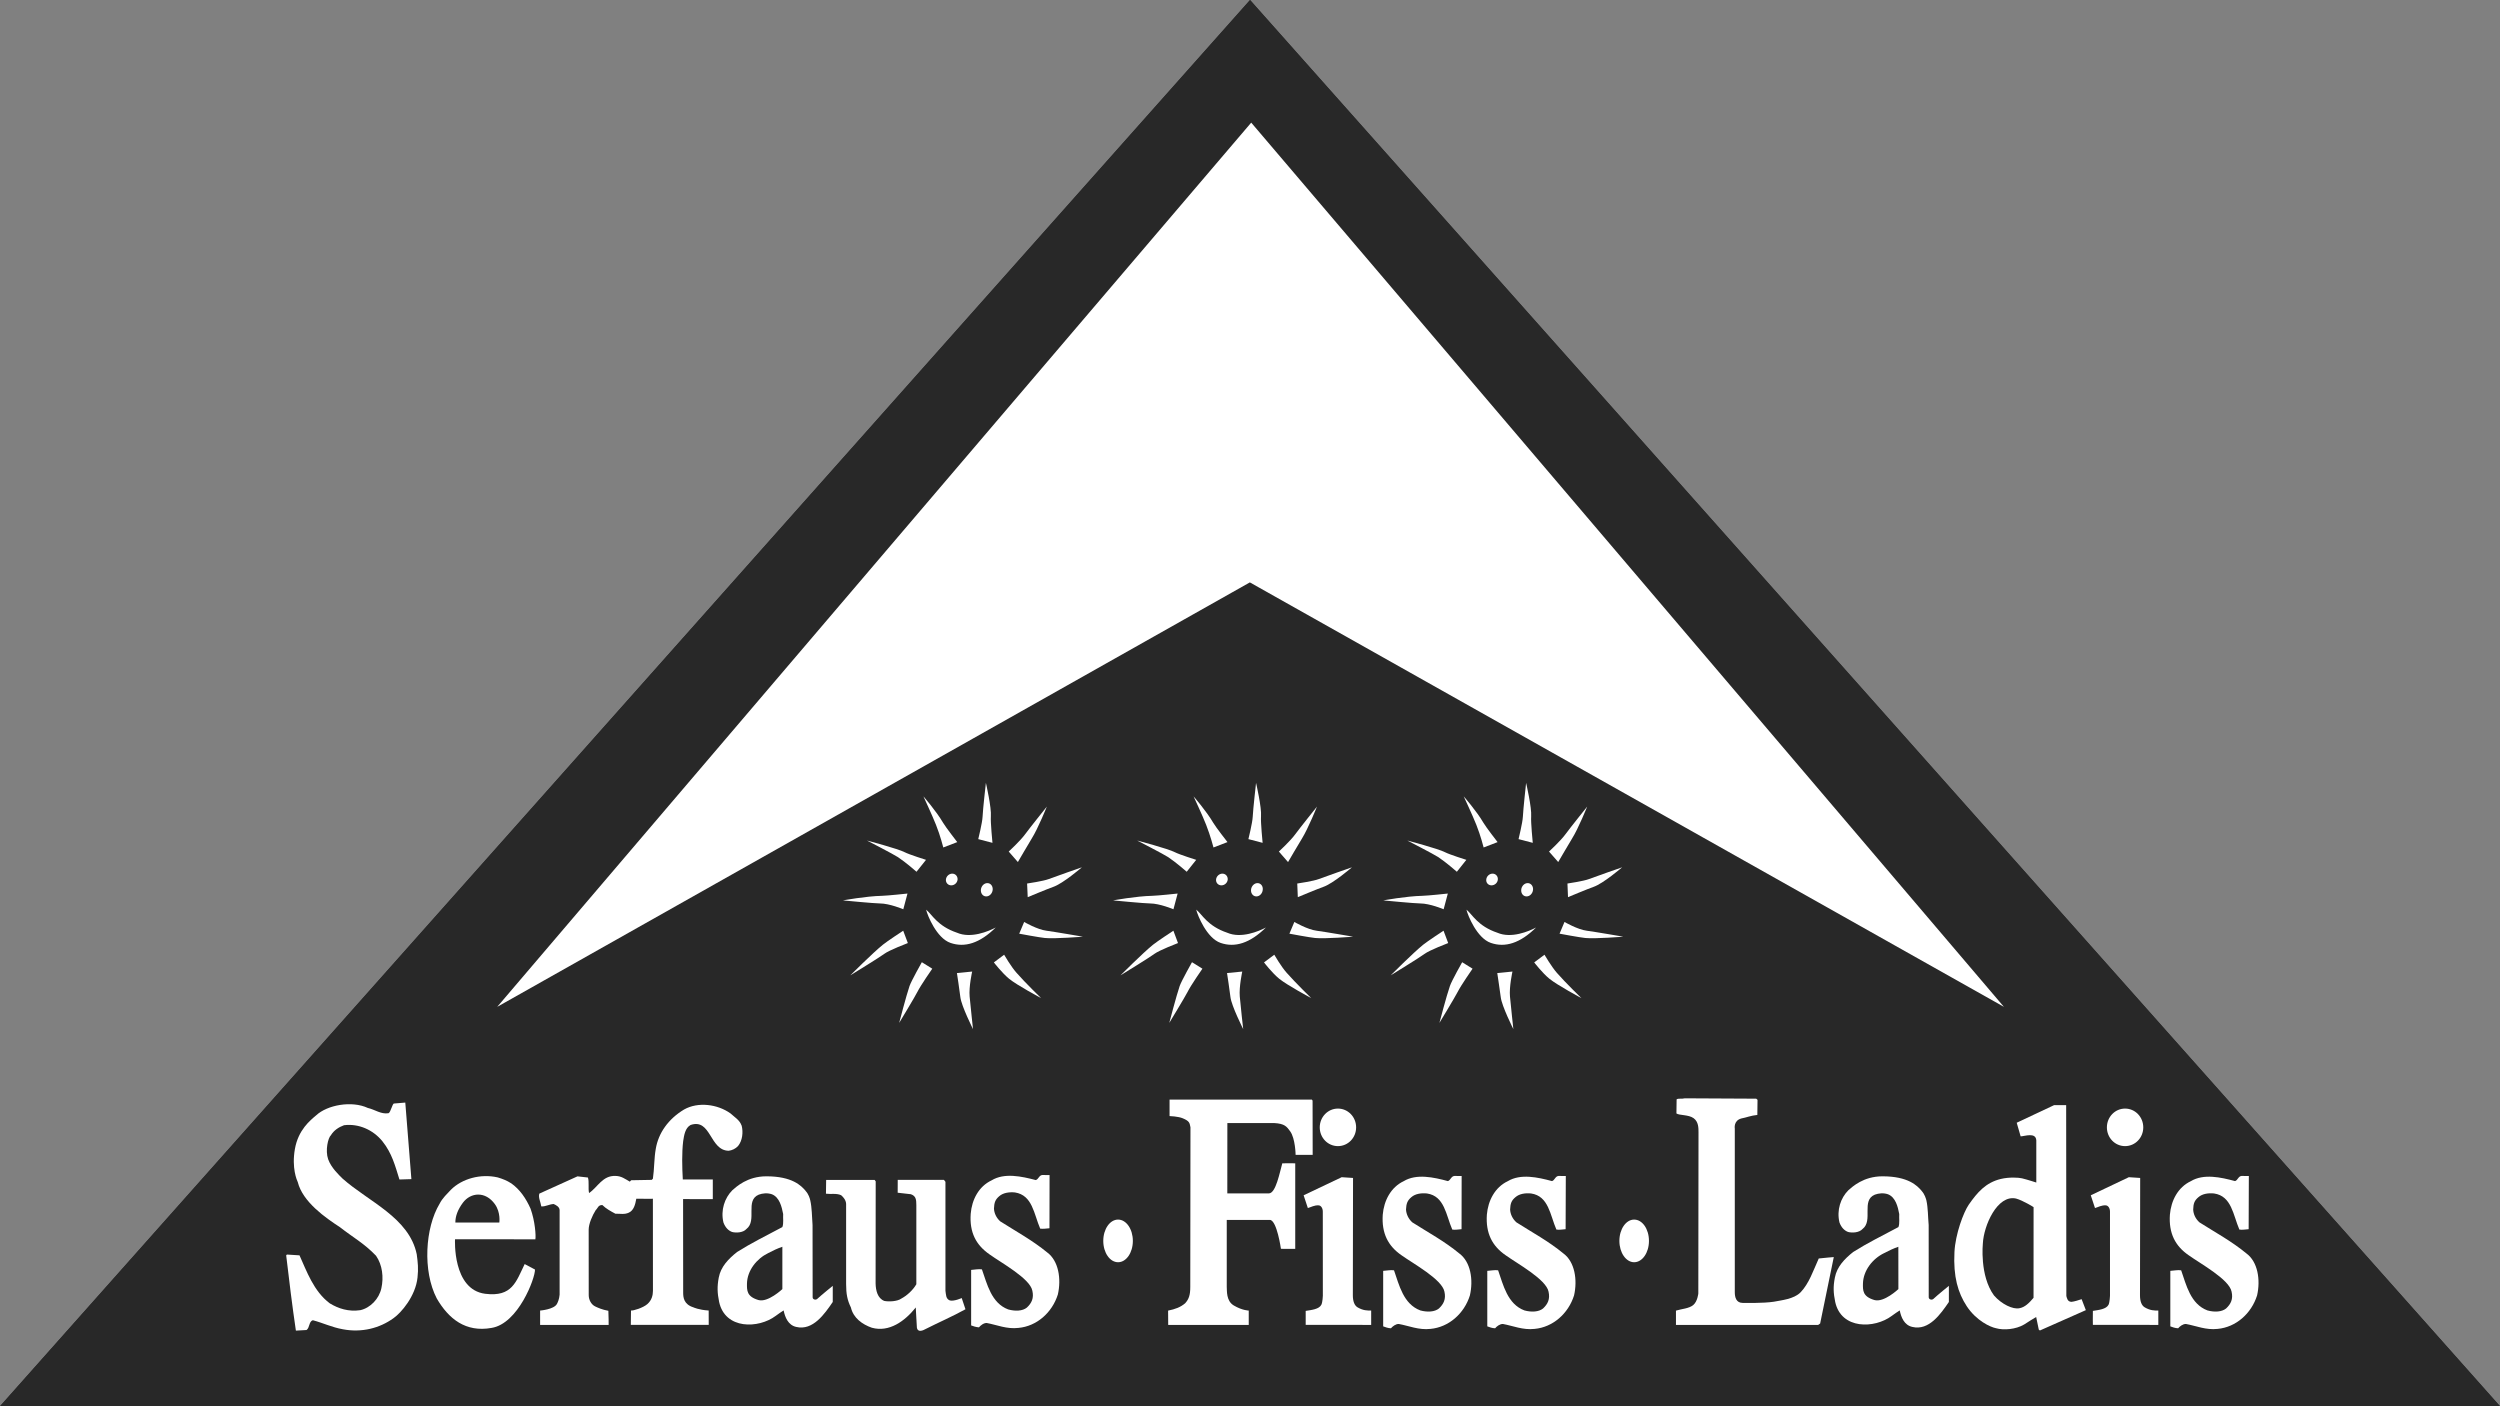 <?xml version="1.0" encoding="UTF-8"?><svg id="Ebene_1" xmlns="http://www.w3.org/2000/svg" width="53.332" height="29.999" viewBox="0 0 53.332 29.999"><rect x="0" y="0" width="53.332" height="29.999" fill="#808080" stroke="none"/><defs><style>.cls-1{fill:#fff;}.cls-2{fill:#282828;}</style></defs><polygon class="cls-2" points="0 29.999 53.332 29.999 26.667 .001 0 29.999"/><polygon class="cls-2" points="26.667 0 53.332 29.999 0 29.999 26.667 0"/><polygon class="cls-1" points="26.663 12.424 42.749 21.479 26.692 2.616 10.607 21.479 26.663 12.424"/><path class="cls-1" d="m19.359,19.062l-.089.335s-.294-.124-.499-.124c-.117,0-.789-.065-.789-.065,0,0,.483-.09.837-.098.111-.002.539-.048.539-.048"/><path class="cls-1" d="m19.268,19.855l.099.263s-.4.152-.504.231c-.099.075-.724.458-.724.458,0,0,.482-.482.696-.654.09-.074.432-.298.432-.298"/><path class="cls-1" d="m19.755,18.342l-.203.255s-.23-.202-.395-.311c-.095-.063-.662-.355-.662-.355,0,0,.659.173.804.249.096.05.456.163.456.163"/><path class="cls-1" d="m20.422,17.964l-.299.115s-.063-.251-.156-.484c-.08-.202-.268-.606-.268-.606,0,0,.273.311.421.565.056.095.301.411.301.411"/><path class="cls-1" d="m21.172,17.98l-.303-.079s.087-.354.092-.476c.006-.159.071-.724.071-.724,0,0,.122.528.106.718-.01.114.034.561.034.561"/><path class="cls-1" d="m21.715,18.391l-.196-.225s.251-.232.355-.376c.085-.118.458-.583.458-.583,0,0-.19.471-.321.679-.062.1-.297.504-.297.504"/><path class="cls-1" d="m21.924,19.139l-.013-.291s.347-.051.461-.095c.147-.057.708-.251.708-.251,0,0-.404.348-.614.419-.109.037-.542.218-.542.218"/><path class="cls-1" d="m21.743,19.917l.105-.249s.28.163.477.187c.167.022.776.127.776.127,0,0-.595.049-.811.028-.109-.01-.548-.092-.548-.092"/><path class="cls-1" d="m21.202,20.531l.219-.164s.148.256.264.385c.185.212.525.541.525.541,0,0-.516-.276-.683-.413-.148-.121-.325-.349-.325-.349"/><path class="cls-1" d="m20.414,20.758l.325-.032s-.073.322-.054.533c.016.177.072.695.072.695,0,0-.248-.493-.27-.683-.012-.112-.073-.513-.073-.513"/><path class="cls-1" d="m19.666,20.527l.222.138s-.244.349-.318.496c-.055.11-.388.66-.388.66,0,0,.151-.583.221-.787.039-.111.262-.507.262-.507"/><path class="cls-1" d="m19.757,19.406c.123.097.238.35.66.492.293.128.669-.029.825-.112-.341.337-.661.434-.965.329-.297-.102-.492-.587-.52-.708"/><path class="cls-1" d="m20.179,18.763c.006-.069.067-.126.135-.126s.118.056.114.126c-.006.069-.066.124-.135.124-.068,0-.12-.055-.114-.124"/><path class="cls-1" d="m20.925,18.981c.007-.079.068-.142.138-.142s.12.063.114.142c-.007.079-.068.142-.138.142s-.12-.063-.114-.142"/><path class="cls-1" d="m25.122,19.062l-.089.335s-.295-.124-.499-.124c-.117,0-.789-.065-.789-.065,0,0,.483-.09.837-.098.111-.002.539-.048.539-.048"/><path class="cls-1" d="m25.032,19.855l.098.263s-.398.152-.504.231c-.098.075-.723.458-.723.458,0,0,.481-.482.695-.654.091-.074.433-.298.433-.298"/><path class="cls-1" d="m25.519,18.342l-.203.255s-.23-.202-.394-.311c-.095-.063-.663-.355-.663-.355,0,0,.659.173.804.249.096.05.456.163.456.163"/><path class="cls-1" d="m26.186,17.964l-.299.115s-.065-.251-.157-.484c-.079-.202-.268-.606-.268-.606,0,0,.273.311.421.565.055.095.303.411.303.411"/><path class="cls-1" d="m26.935,17.98l-.303-.079s.087-.354.092-.476c.007-.159.071-.724.071-.724,0,0,.123.528.106.718-.01.114.034.561.034.561"/><path class="cls-1" d="m27.478,18.391l-.196-.225s.252-.232.355-.376c.085-.118.458-.583.458-.583,0,0-.19.471-.319.679-.063.1-.298.504-.298.504"/><path class="cls-1" d="m27.686,19.139l-.012-.291s.347-.051.459-.095c.147-.057.708-.251.708-.251,0,0-.403.348-.614.419-.108.037-.542.218-.542.218"/><path class="cls-1" d="m27.507,19.917l.105-.249s.281.163.476.187c.169.022.778.127.778.127,0,0-.596.049-.811.028-.11-.01-.548-.092-.548-.092"/><path class="cls-1" d="m26.965,20.531l.219-.164s.148.256.264.385c.187.212.524.541.524.541,0,0-.514-.276-.682-.413-.15-.121-.325-.349-.325-.349"/><path class="cls-1" d="m26.177,20.758l.324-.032s-.071.322-.053.533c.014.177.073.695.073.695,0,0-.249-.493-.272-.683-.012-.112-.073-.513-.073-.513"/><path class="cls-1" d="m25.429,20.527l.222.138s-.244.349-.317.496c-.056.11-.39.66-.39.66,0,0,.152-.583.222-.787.039-.111.262-.507.262-.507"/><path class="cls-1" d="m25.52,19.406c.123.097.238.35.661.492.292.128.669-.029.825-.112-.342.337-.663.434-.967.329-.297-.102-.49-.587-.52-.708"/><path class="cls-1" d="m25.942,18.763c.006-.069.067-.126.135-.126s.118.056.114.126c-.006.069-.066.124-.135.124-.068,0-.12-.055-.114-.124"/><path class="cls-1" d="m26.688,18.981c.007-.079.069-.142.138-.142.069,0,.121.063.112.142-.006.079-.067.142-.136.142s-.121-.063-.114-.142"/><path class="cls-1" d="m30.886,19.062l-.089.335s-.294-.124-.499-.124c-.117,0-.789-.065-.789-.065,0,0,.483-.09.837-.098.111-.002.539-.048.539-.048"/><path class="cls-1" d="m30.795,19.855l.099.263s-.4.152-.504.231c-.099.075-.723.458-.723.458,0,0,.481-.482.694-.654.091-.074.433-.298.433-.298"/><path class="cls-1" d="m31.282,18.342l-.203.255s-.231-.202-.394-.311c-.096-.063-.663-.355-.663-.355,0,0,.659.173.804.249.095.05.456.163.456.163"/><path class="cls-1" d="m31.949,17.964l-.299.115s-.063-.251-.156-.484c-.08-.202-.269-.606-.269-.606,0,0,.274.311.422.565.055.095.301.411.301.411"/><path class="cls-1" d="m32.698,17.98l-.303-.079s.086-.354.092-.476c.007-.159.069-.724.069-.724,0,0,.123.528.108.718-.01.114.034.561.034.561"/><path class="cls-1" d="m33.242,18.391l-.197-.225s.252-.232.356-.376c.085-.118.458-.583.458-.583,0,0-.19.471-.321.679-.062.1-.297.504-.297.504"/><path class="cls-1" d="m33.45,19.139l-.012-.291s.346-.051.459-.095c.147-.057.708-.251.708-.251,0,0-.404.348-.614.419-.109.037-.542.218-.542.218"/><path class="cls-1" d="m33.27,19.917l.105-.249s.281.163.476.187c.169.022.778.127.778.127,0,0-.595.049-.81.028-.11-.01-.549-.092-.549-.092"/><path class="cls-1" d="m32.729,20.531l.219-.164s.15.256.263.385c.185.212.525.541.525.541,0,0-.514-.276-.682-.413-.15-.121-.325-.349-.325-.349"/><path class="cls-1" d="m31.941,20.758l.324-.032s-.072.322-.053.533c.016.177.072.695.072.695,0,0-.248-.493-.269-.683-.014-.112-.074-.513-.074-.513"/><path class="cls-1" d="m31.192,20.527l.222.138s-.244.349-.318.496c-.056.11-.389.66-.389.66,0,0,.152-.583.224-.787.037-.111.261-.507.261-.507"/><path class="cls-1" d="m31.284,19.406c.123.097.237.35.66.492.293.128.669-.029.825-.112-.341.337-.661.434-.965.329-.297-.102-.492-.587-.52-.708"/><path class="cls-1" d="m31.706,18.763c.006-.069.066-.126.135-.126.067,0,.118.056.112.126-.005.069-.066.124-.135.124-.068,0-.12-.055-.112-.124"/><path class="cls-1" d="m32.452,18.981c.006-.079.068-.142.138-.142.068,0,.121.063.114.142-.007.079-.068.142-.138.142-.071,0-.121-.063-.114-.142"/><path class="cls-1" d="m23.536,26.472c0-.252.141-.455.316-.455.173,0,.315.202.315.455,0,.251-.141.455-.315.455-.175,0-.316-.203-.316-.455"/><path class="cls-1" d="m34.546,26.472c0-.252.141-.455.315-.455.175,0,.316.202.316.455,0,.251-.141.455-.316.455-.173,0-.315-.203-.315-.455"/><path class="cls-1" d="m8.777,25.154l-.256.008c-.092-.294-.159-.561-.365-.818-.2-.244-.506-.379-.817-.34-.114.041-.218.111-.28.214-.061.054-.124.323-.059.511.066.187.238.343.307.413.554.493,1.421.833,1.583,1.614.024.181.038.305.017.495-.041.398-.347.755-.516.872-.287.207-.669.312-1.077.234-.236-.042-.425-.136-.641-.193-.086.028-.063.158-.134.209l-.227.013c-.078-.53-.145-1.075-.207-1.606l.016-.017.268.017c.152.334.301.766.646,1.024.184.112.4.182.65.146.217-.048.403-.245.451-.47.051-.231.022-.495-.114-.691-.255-.266-.488-.389-.772-.611-.301-.196-.792-.535-.898-.961-.018-.038-.133-.298-.061-.706s.325-.61.456-.72c.234-.217.752-.317,1.101-.155.153.035.278.138.44.112.048-.02.081-.207.118-.207l.24-.02.13,1.633Z"/><path class="cls-1" d="m15.821,24.009c.037.144.018.324-.077.44-.054.057-.127.091-.199.1-.409-.005-.374-.699-.813-.55-.115.063-.138.215-.158.344-.03.252-.023.553-.008.818h.64v.42l-.634-.001.002,1.994c0,.102.011.251.22.316,0,0,.112.054.324.067l.001.306h-1.662l.004-.306c.051.006.258-.057.35-.138.092-.081.118-.188.118-.282l-.001-1.964s-.239.002-.354-.001c-.022.126-.055.251-.161.298-.093.043-.179.02-.285.022-.1-.053-.202-.109-.278-.185-.091-.002-.093.063-.142.109-.071.111-.15.292-.15.416l.001,1.398c0,.1.054.2.138.24.054.026.152.071.281.093.006.079.006.301.006.301h-1.462v-.306s.297-.023.359-.142c.014-.025.049-.097.057-.197v-1.804c-.002-.071-.079-.108-.127-.13-.096.005-.179.059-.264.051-.014-.093-.069-.194-.041-.273l.813-.368.223.025c.03.091.001.23.024.331.184-.122.286-.377.565-.365.124.001.206.066.305.122l.028-.03.439-.008.025-.025c.03-.194.026-.446.061-.634.055-.34.269-.641.604-.842.299-.169.714-.114.99.083.083.077.196.141.236.257"/><path class="cls-1" d="m22.39,26.202c-.067.006-.145.017-.2.008-.135-.312-.163-.714-.539-.772-.122-.012-.25.007-.333.079-.086.073-.109.136-.114.266.005.098.05.197.134.272.334.212.689.406,1.002.663.242.179.303.562.227.897-.123.39-.453.678-.841.713-.248.03-.461-.065-.677-.105-.066-.002-.134.055-.165.093-.066-.004-.122-.025-.167-.041v-1.184c.078-.005.151-.023.23-.012.11.31.2.72.561.855.152.042.305.035.397-.039.103-.095.154-.202.118-.36-.049-.261-.666-.597-.913-.775-.287-.199-.431-.467-.402-.868.024-.297.17-.583.446-.712.272-.166.64-.085.941-.006.061-.014.068-.103.142-.108l.153.002-.002,1.134Z"/><path class="cls-1" d="m18.658,25.17l.023.033-.002,2.178c.004.15.041.313.184.371.093.02.28.013.367-.051.112-.06.242-.173.318-.304v-1.691c0-.118-.01-.193-.117-.23l-.281-.032.001-.274h.986l.032.041v2.324c.013.079.005.172.093.207.089.024.254-.051.254-.051l.08.239c-.274.152-.575.282-.853.423-.043.024-.161.084-.183-.029-.014-.175-.014-.307-.024-.432-.234.293-.568.535-.938.432-.205-.072-.394-.208-.446-.432-.077-.157-.102-.291-.102-.501v-1.709c-.004-.081-.059-.144-.105-.184-.095-.047-.228-.019-.325-.033l.004-.294h1.035Z"/><path class="cls-1" d="m17.185,25.405c.067.071.092.165.1.201.037.16.035.349.049.529l.002,1.542c.002.045.062.061.095.035.104-.096.334-.281.334-.281v.344c-.173.252-.422.618-.78.532-.172-.038-.239-.208-.268-.352-.047.031-.117.075-.17.117-.366.274-1.077.293-1.206-.298-.039-.191-.044-.329-.008-.52.044-.232.205-.397.39-.545.309-.194.592-.333.967-.532.031-.081.011-.188.017-.278-.03-.157-.079-.358-.24-.422-.098-.033-.197-.022-.28.008-.299.124-.029.554-.264.733-.069.079-.219.087-.307.063-.08-.03-.144-.097-.183-.202-.063-.264.026-.523.19-.688.086-.074.319-.297.726-.297.553,0,.743.2.837.31"/><path class="cls-1" d="m10.904,25.242c.187.132.316.322.414.542.097.268.117.58.103.654l-1.714-.001s-.059,1.074.644,1.163c.577.072.658-.258.842-.634l.22.117c.005.184-.359,1.154-.926,1.245-.553.1-.917-.193-1.17-.629-.304-.586-.248-1.508.061-2.02.061-.121.152-.202.244-.301.234-.232.627-.344.994-.261.102.03.2.068.288.126"/><path class="cls-1" d="m28.001,23.483l.002,1.153h-.364s-.005-.349-.116-.502c-.073-.1-.116-.164-.341-.176h-.999l-.001,1.5h.891c.145-.007.227-.449.282-.641.086-.004.276,0,.276,0v1.825l-.305-.001s-.086-.606-.234-.617h-.922v1.428c.007.08-.017.299.151.398.184.108.318.108.318.108v.306h-1.718l-.002-.305c.153-.031.264-.072.364-.157.081-.09.109-.179.109-.349l.004-3.404c-.019-.095-.019-.132-.165-.193-.097-.041-.281-.047-.281-.047v-.352h3.036l.016.025Z"/><path class="cls-1" d="m28.86,27.635c0,.12.032.215.102.255.118.068.201.068.289.068v.306l-1.397-.001s-.002-.193,0-.298c.126-.02.287-.035.335-.133.026-.055.031-.19.031-.19l-.001-1.794c0-.072-.036-.129-.085-.134-.092-.008-.165.038-.234.057l-.09-.272.812-.386.242.016-.004,2.506Z"/><path class="cls-1" d="m28.154,24.05c0-.221.173-.401.388-.401s.388.179.388.401-.173.4-.388.4-.388-.178-.388-.4"/><path class="cls-1" d="m31.18,26.222c-.067.006-.145.018-.199.008-.135-.311-.164-.714-.539-.77-.123-.013-.251.006-.334.079-.085.072-.108.136-.114.264.006.098.05.197.134.273.334.213.689.404,1.002.663.243.178.304.562.227.896-.122.39-.453.678-.84.714-.249.029-.461-.066-.678-.105-.065-.002-.134.054-.166.092-.065-.002-.121-.025-.166-.041v-1.184c.079-.004.152-.023.231-.012.109.311.199.72.561.856.151.041.305.033.397-.041.102-.096.153-.201.118-.359-.05-.262-.666-.598-.915-.776-.286-.197-.428-.467-.401-.867.025-.298.171-.584.446-.714.272-.165.64-.084.943-.002.059-.017.067-.104.142-.11l.152.002-.002,1.134Z"/><path class="cls-1" d="m33.401,26.222c-.067.006-.145.018-.199.008-.135-.311-.164-.714-.539-.77-.123-.013-.251.006-.334.079-.087.072-.109.136-.114.264.005.098.05.197.134.273.334.213.689.404,1.002.663.243.178.304.562.228.896-.123.39-.453.678-.841.714-.249.029-.462-.066-.677-.105-.066-.002-.135.054-.166.092-.066-.002-.122-.025-.167-.041v-1.184c.079-.004.152-.023.231-.012.109.311.199.72.561.856.151.041.305.033.397-.041.103-.096.153-.201.118-.359-.05-.262-.666-.598-.914-.776-.287-.197-.429-.467-.402-.867.025-.298.171-.584.446-.714.273-.165.64-.084.943-.002.06-.017.068-.104.141-.11l.154.002-.004,1.134Z"/><path class="cls-1" d="m37.493,23.462l-.004.323c-.136.012-.236.056-.342.075-.171.047-.139.217-.139.217v3.488c0,.109.028.23.171.23,0,0,.439.01.664-.026.152-.031.427-.053.571-.203.178-.187.267-.458.385-.719.111-.014.321-.03.321-.03l-.291,1.417-.042.03h-3.034v-.305c.126-.038.282-.044.371-.121.09-.077.106-.245.106-.245l.004-3.433c0-.095.002-.23-.106-.307-.108-.077-.303-.056-.365-.1l.004-.301c.039-.026.106-.004.175-.022l1.523.008.029.025Z"/><path class="cls-1" d="m40.993,25.405c.067.071.092.165.102.201.036.16.033.349.049.529l.001,1.542c.004.045.062.061.097.035.102-.096.333-.281.333-.281v.344c-.173.252-.423.618-.78.532-.173-.038-.24-.208-.268-.352-.048.031-.118.075-.171.117-.366.274-1.077.293-1.206-.298-.039-.191-.045-.329-.007-.52.044-.232.205-.397.389-.545.309-.194.593-.333.967-.532.031-.081.011-.188.017-.278-.029-.157-.078-.358-.24-.422-.097-.033-.197-.022-.28.008-.299.124-.029.554-.263.733-.071.079-.22.087-.309.063-.08-.03-.144-.097-.183-.202-.063-.264.025-.523.19-.688.085-.074.321-.297.727-.297.551,0,.742.2.836.31"/><path class="cls-1" d="m45.652,27.635c0,.12.032.215.102.255.118.068.201.068.289.068v.306l-1.396-.001s-.004-.193,0-.298c.124-.02.286-.035.335-.133.025-.055.03-.19.03-.19v-1.794c0-.072-.037-.129-.086-.134-.092-.008-.165.038-.234.057l-.09-.272.812-.386.242.016-.004,2.506Z"/><path class="cls-1" d="m44.946,24.05c0-.221.173-.401.388-.401s.388.179.388.401-.173.4-.388.4-.388-.178-.388-.4"/><path class="cls-1" d="m47.971,26.222c-.066.006-.145.018-.199.008-.134-.311-.164-.714-.539-.77-.123-.013-.251.006-.334.079-.086.072-.109.136-.112.264.004.098.049.197.133.273.335.213.689.404,1.002.663.243.178.304.562.228.896-.123.39-.453.678-.841.714-.249.029-.461-.066-.677-.105-.067-.002-.134.054-.166.092-.066-.002-.122-.025-.167-.041v-1.184c.079-.004.152-.023.231-.012.109.311.199.72.561.856.151.041.305.033.397-.041.103-.096.154-.201.118-.359-.049-.262-.666-.598-.914-.776-.287-.197-.429-.467-.402-.867.025-.298.17-.584.446-.714.273-.165.641-.084.943-.002.06-.017.068-.104.141-.11l.154.002-.004,1.134Z"/><path class="cls-1" d="m44.082,27.651c.012.042.023.12.11.121.061-.007.142-.033.215-.057l.09.234-.98.434-.024-.018-.056-.27c-.066.041-.173.104-.256.16-.179.106-.438.126-.599.08-.122-.024-.421-.159-.626-.47-.188-.287-.289-.629-.262-1.155.019-.383.193-.848.305-1.011.182-.261.361-.471.685-.549.175-.042.378-.031.451-.013.117.028.305.09.305.09v-.901c-.012-.177-.245-.087-.334-.084l-.084-.291.799-.376h.256l.004,4.075Z"/><path class="cls-2" d="m16.69,26.597v.903s-.31.293-.512.233c-.249-.074-.245-.205-.243-.352.006-.278.207-.53.451-.648.108-.057.195-.098.304-.136"/><path class="cls-2" d="m10.653,26.08h-.939c0-.134.049-.272.161-.423.164-.22.481-.254.685.035.124.177.092.389.092.389"/><path class="cls-2" d="m40.497,26.597l.001.903s-.31.293-.513.233c-.25-.074-.246-.205-.243-.352.007-.278.206-.53.451-.648.108-.057.196-.098.304-.136"/><path class="cls-2" d="m43.382,25.753l-.001,1.933c-.093.11-.185.202-.301.222-.138.03-.382-.086-.543-.273-.31-.423-.237-1.111-.237-1.111.019-.378.307-1.043.707-.956.152.042.376.184.376.184"/></svg>